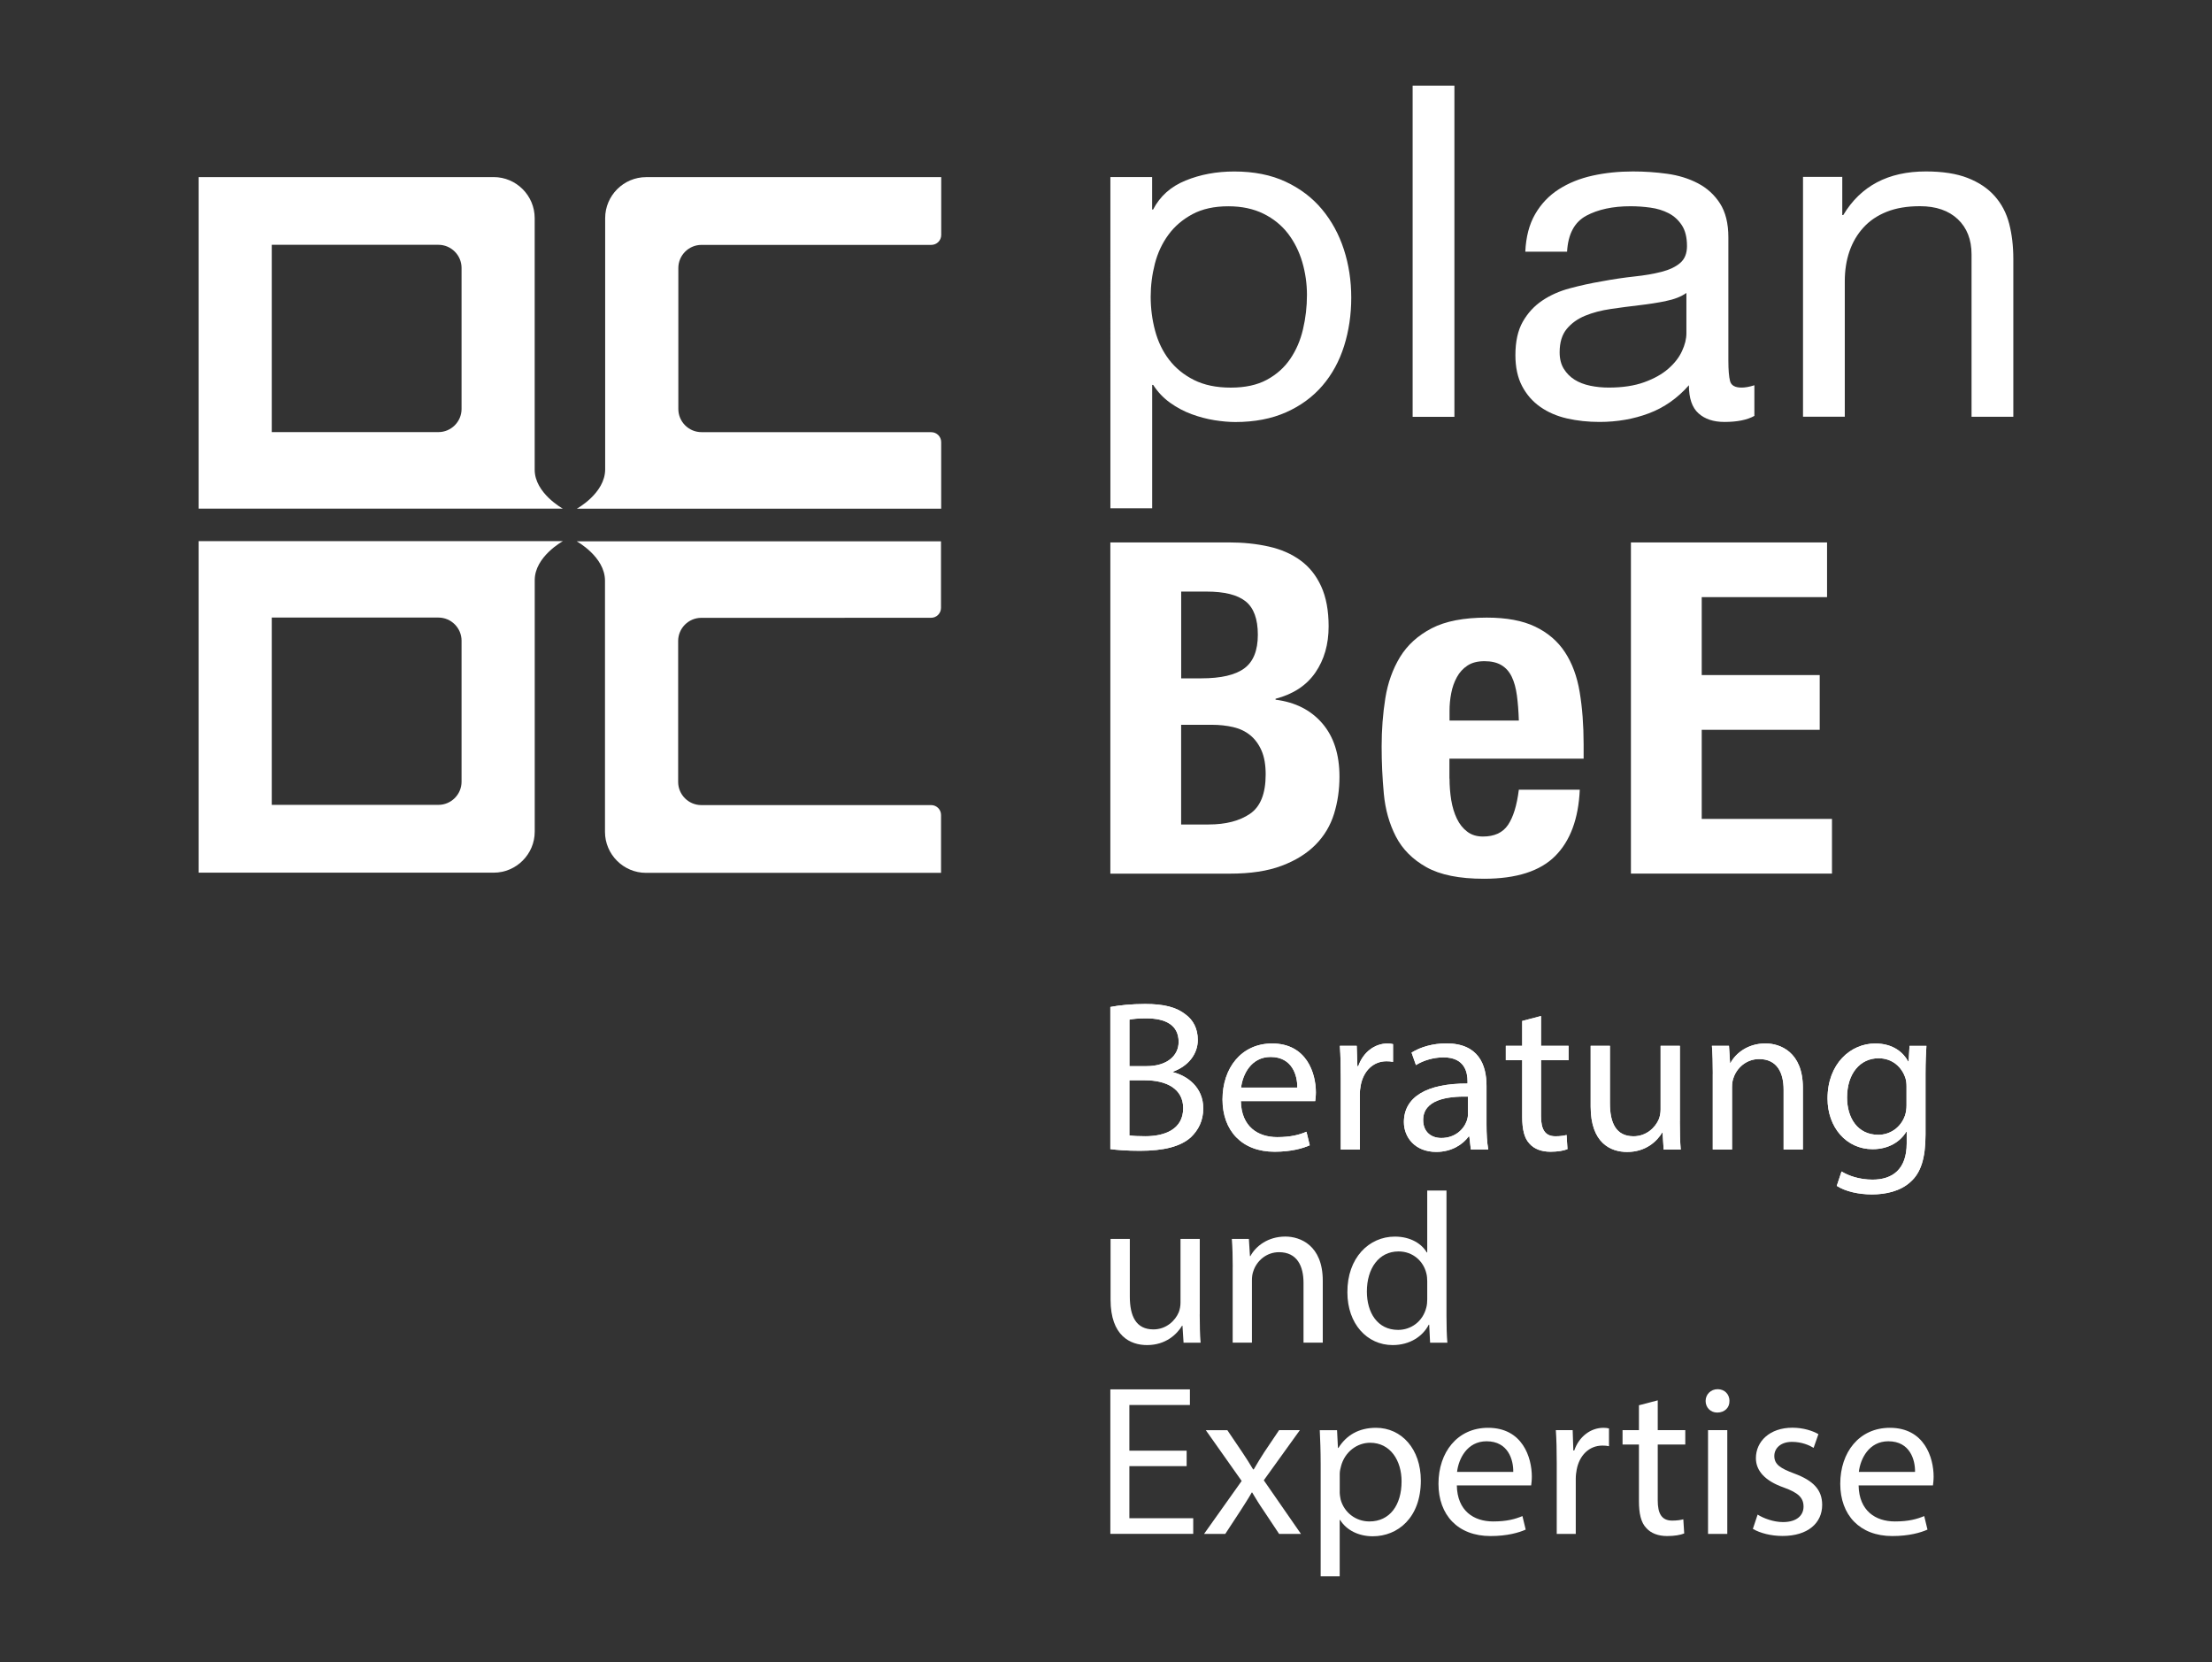 <?xml version="1.0" encoding="UTF-8"?>
<svg id="Ebene_1" data-name="Ebene 1" xmlns="http://www.w3.org/2000/svg" viewBox="0 0 494 371.09">
  <rect x="0" y="0" width="494" height="371.09" fill="#333333" stroke="none"/>
  <defs>
    <style>
      .cls-1 {
        fill: #fff;
      }
    </style>
  </defs>
  <g>
    <path class="cls-1" d="m119.41,104.84v-56.14c0-5.04-4.12-9.16-9.16-9.16H44.37v74.03h81.33s-6.31-3.45-6.29-8.72Zm-16.33-13.53c0,2.85-2.33,5.17-5.17,5.17h-37.22v-41.82h37.22c2.85,0,5.17,2.33,5.17,5.17v31.47Z"/>
    <path class="cls-1" d="m125.7,120.82H44.37v74.03h65.89c5.04,0,9.16-4.12,9.16-9.16v-56.14c-.02-5.27,6.29-8.72,6.29-8.72Zm-22.62,53.72c0,2.85-2.33,5.17-5.17,5.17h-37.22v-41.82h37.22c2.85,0,5.17,2.33,5.17,5.17v31.47Z"/>
    <path class="cls-1" d="m188.7,96.49h-32.04c-2.85,0-5.17-2.33-5.17-5.17v-31.47c0-2.85,2.33-5.17,5.17-5.17h51.33c1.22,0,2.21-.99,2.21-2.21v-12.92h-65.89c-5.04,0-9.16,4.12-9.16,9.16v56.08c0,5.35-6.33,8.79-6.33,8.79h81.37v-14.87c0-1.22-.99-2.21-2.21-2.21h-19.29Z"/>
    <path class="cls-1" d="m188.66,137.95h-32.04c-2.85,0-5.17,2.33-5.17,5.17v31.47c0,2.85,2.33,5.17,5.17,5.17h51.33c1.22,0,2.21.99,2.21,2.21v12.92h-65.89c-5.04,0-9.16-4.12-9.16-9.16v-56.08c0-5.35-6.33-8.79-6.33-8.79h81.37v14.87c0,1.22-.99,2.21-2.21,2.21h-19.29Z"/>
  </g>
  <g>
    <path class="cls-1" d="m247.98,224.84c1.86-.38,4.78-.67,7.76-.67,4.25,0,6.98.72,9.03,2.34,1.71,1.25,2.73,3.16,2.73,5.7,0,3.11-2.1,5.84-5.57,7.08v.1c3.12.77,6.79,3.3,6.79,8.09,0,2.78-1.12,4.88-2.78,6.46-2.3,2.06-6.01,3.01-11.38,3.01-2.93,0-5.18-.19-6.59-.38v-31.73Zm4.25,13.21h3.86c4.49,0,7.13-2.3,7.13-5.41,0-3.78-2.93-5.26-7.23-5.26-1.95,0-3.08.14-3.76.29v10.39Zm0,15.46c.83.14,2.05.19,3.56.19,4.39,0,8.45-1.58,8.45-6.27,0-4.4-3.86-6.22-8.5-6.22h-3.52v12.3Z"/>
    <path class="cls-1" d="m277.12,245.86c.1,5.7,3.81,8.04,8.11,8.04,3.08,0,4.93-.53,6.54-1.2l.73,3.02c-1.51.67-4.1,1.44-7.86,1.44-7.28,0-11.62-4.69-11.62-11.68s4.2-12.49,11.08-12.49c7.71,0,9.77,6.65,9.77,10.91,0,.86-.1,1.53-.15,1.96h-16.6Zm12.6-3.02c.05-2.68-1.12-6.84-5.96-6.84-4.35,0-6.25,3.92-6.59,6.84h12.55Z"/>
    <path class="cls-1" d="m299.43,240.74c0-2.73-.05-5.07-.2-7.23h3.76l.15,4.55h.2c1.07-3.11,3.66-5.07,6.54-5.07.49,0,.83.05,1.22.14v3.97c-.44-.1-.88-.14-1.46-.14-3.03,0-5.18,2.25-5.76,5.41-.1.58-.2,1.25-.2,1.96v12.35h-4.25v-15.94Z"/>
    <path class="cls-1" d="m328.48,256.67l-.34-2.92h-.15c-1.32,1.82-3.86,3.45-7.23,3.45-4.78,0-7.23-3.3-7.23-6.65,0-5.6,5.08-8.66,14.21-8.62v-.48c0-1.91-.54-5.36-5.37-5.36-2.2,0-4.49.67-6.15,1.72l-.98-2.78c1.95-1.24,4.78-2.06,7.76-2.06,7.23,0,8.98,4.83,8.98,9.48v8.66c0,2.01.1,3.97.39,5.55h-3.91Zm-.64-11.82c-4.69-.1-10.01.72-10.01,5.22,0,2.73,1.86,4.02,4.05,4.02,3.08,0,5.03-1.92,5.71-3.88.15-.43.24-.91.24-1.34v-4.02Z"/>
    <path class="cls-1" d="m344.15,226.86v6.65h6.15v3.21h-6.15v12.49c0,2.87.83,4.5,3.22,4.5,1.12,0,1.95-.14,2.49-.29l.2,3.16c-.83.34-2.15.58-3.81.58-2,0-3.61-.62-4.64-1.77-1.22-1.24-1.66-3.3-1.66-6.03v-12.64h-3.66v-3.21h3.66v-5.55l4.2-1.1Z"/>
    <path class="cls-1" d="m375.15,250.36c0,2.39.05,4.5.2,6.32h-3.81l-.24-3.78h-.1c-1.12,1.87-3.61,4.31-7.81,4.31-3.71,0-8.15-2.01-8.15-10.15v-13.55h4.3v12.83c0,4.4,1.37,7.37,5.27,7.37,2.88,0,4.88-1.96,5.66-3.83.24-.62.39-1.39.39-2.15v-14.22h4.3v16.85Z"/>
    <path class="cls-1" d="m382.52,239.78c0-2.39-.05-4.36-.2-6.27h3.81l.24,3.83h.1c1.17-2.2,3.91-4.36,7.81-4.36,3.27,0,8.35,1.91,8.35,9.86v13.83h-4.3v-13.36c0-3.73-1.42-6.84-5.47-6.84-2.83,0-5.03,1.96-5.76,4.31-.2.53-.29,1.25-.29,1.96v13.93h-4.3v-16.9Z"/>
    <path class="cls-1" d="m430.22,233.51c-.1,1.67-.2,3.54-.2,6.37v13.45c0,5.31-1.07,8.57-3.37,10.58-2.3,2.11-5.62,2.78-8.59,2.78s-5.96-.67-7.86-1.91l1.07-3.21c1.56.96,4,1.82,6.93,1.82,4.39,0,7.62-2.25,7.62-8.09v-2.59h-.1c-1.32,2.15-3.86,3.88-7.52,3.88-5.86,0-10.06-4.88-10.06-11.3,0-7.85,5.22-12.3,10.64-12.3,4.1,0,6.35,2.11,7.37,4.02h.1l.2-3.49h3.76Zm-4.44,9.14c0-.72-.05-1.34-.24-1.91-.78-2.44-2.88-4.45-6.01-4.45-4.1,0-7.03,3.4-7.03,8.76,0,4.55,2.34,8.33,6.98,8.33,2.64,0,5.03-1.63,5.96-4.31.24-.72.34-1.53.34-2.25v-4.17Z"/>
  </g>
  <g>
    <path class="cls-1" d="m247.98,224.84c1.86-.38,4.78-.67,7.76-.67,4.25,0,6.98.72,9.03,2.34,1.71,1.25,2.73,3.16,2.73,5.7,0,3.11-2.1,5.84-5.57,7.08v.1c3.12.77,6.79,3.3,6.79,8.09,0,2.78-1.12,4.88-2.78,6.46-2.3,2.06-6.01,3.01-11.38,3.01-2.93,0-5.18-.19-6.59-.38v-31.73Zm4.25,13.21h3.86c4.49,0,7.13-2.3,7.13-5.41,0-3.78-2.93-5.26-7.23-5.26-1.95,0-3.08.14-3.76.29v10.39Zm0,15.46c.83.14,2.05.19,3.56.19,4.39,0,8.45-1.58,8.45-6.27,0-4.4-3.86-6.22-8.5-6.22h-3.52v12.3Z"/>
    <path class="cls-1" d="m277.12,245.86c.1,5.7,3.81,8.04,8.11,8.04,3.08,0,4.93-.53,6.54-1.2l.73,3.02c-1.51.67-4.1,1.44-7.86,1.44-7.28,0-11.62-4.69-11.62-11.68s4.2-12.49,11.08-12.49c7.71,0,9.77,6.65,9.77,10.91,0,.86-.1,1.53-.15,1.96h-16.6Zm12.6-3.02c.05-2.68-1.12-6.84-5.96-6.84-4.35,0-6.25,3.92-6.59,6.84h12.55Z"/>
    <path class="cls-1" d="m299.43,240.74c0-2.73-.05-5.07-.2-7.23h3.76l.15,4.55h.2c1.07-3.11,3.66-5.07,6.54-5.07.49,0,.83.05,1.22.14v3.97c-.44-.1-.88-.14-1.46-.14-3.03,0-5.18,2.25-5.76,5.41-.1.58-.2,1.25-.2,1.96v12.35h-4.25v-15.94Z"/>
    <path class="cls-1" d="m328.48,256.67l-.34-2.92h-.15c-1.32,1.82-3.86,3.45-7.23,3.45-4.78,0-7.23-3.3-7.23-6.65,0-5.6,5.08-8.66,14.21-8.62v-.48c0-1.91-.54-5.36-5.37-5.36-2.2,0-4.49.67-6.15,1.72l-.98-2.78c1.95-1.24,4.78-2.06,7.76-2.06,7.23,0,8.98,4.83,8.98,9.48v8.66c0,2.01.1,3.97.39,5.55h-3.91Zm-.64-11.82c-4.69-.1-10.01.72-10.01,5.22,0,2.73,1.86,4.02,4.05,4.02,3.08,0,5.03-1.92,5.71-3.88.15-.43.24-.91.24-1.34v-4.02Z"/>
    <path class="cls-1" d="m344.15,226.86v6.65h6.15v3.21h-6.15v12.49c0,2.87.83,4.5,3.22,4.5,1.12,0,1.95-.14,2.49-.29l.2,3.16c-.83.34-2.15.58-3.81.58-2,0-3.61-.62-4.64-1.77-1.22-1.24-1.66-3.3-1.66-6.03v-12.64h-3.66v-3.21h3.66v-5.55l4.2-1.1Z"/>
    <path class="cls-1" d="m375.15,250.36c0,2.39.05,4.5.2,6.32h-3.81l-.24-3.78h-.1c-1.12,1.87-3.61,4.31-7.81,4.31-3.71,0-8.15-2.01-8.15-10.15v-13.55h4.3v12.83c0,4.4,1.37,7.37,5.27,7.37,2.88,0,4.88-1.96,5.66-3.83.24-.62.39-1.39.39-2.15v-14.22h4.3v16.85Z"/>
    <path class="cls-1" d="m382.52,239.78c0-2.39-.05-4.36-.2-6.27h3.81l.24,3.83h.1c1.17-2.2,3.91-4.36,7.81-4.36,3.27,0,8.35,1.91,8.35,9.86v13.83h-4.3v-13.36c0-3.73-1.42-6.84-5.47-6.84-2.83,0-5.03,1.96-5.76,4.31-.2.53-.29,1.25-.29,1.96v13.93h-4.3v-16.9Z"/>
    <path class="cls-1" d="m430.22,233.51c-.1,1.67-.2,3.54-.2,6.37v13.45c0,5.31-1.07,8.57-3.37,10.58-2.3,2.11-5.62,2.78-8.59,2.78s-5.96-.67-7.86-1.91l1.07-3.21c1.56.96,4,1.82,6.93,1.82,4.39,0,7.62-2.25,7.62-8.09v-2.59h-.1c-1.32,2.15-3.86,3.88-7.52,3.88-5.86,0-10.06-4.88-10.06-11.3,0-7.85,5.22-12.3,10.64-12.3,4.1,0,6.35,2.11,7.37,4.02h.1l.2-3.49h3.76Zm-4.44,9.14c0-.72-.05-1.34-.24-1.91-.78-2.44-2.88-4.45-6.01-4.45-4.1,0-7.03,3.4-7.03,8.76,0,4.55,2.34,8.33,6.98,8.33,2.64,0,5.03-1.63,5.96-4.31.24-.72.34-1.53.34-2.25v-4.17Z"/>
  </g>
  <g>
    <path class="cls-1" d="m267.93,293.48c0,2.39.05,4.5.2,6.32h-3.81l-.24-3.78h-.1c-1.12,1.87-3.61,4.31-7.81,4.31-3.71,0-8.15-2.01-8.15-10.15v-13.55h4.3v12.83c0,4.4,1.37,7.37,5.27,7.37,2.88,0,4.88-1.96,5.66-3.83.24-.62.39-1.39.39-2.15v-14.22h4.3v16.85Z"/>
    <path class="cls-1" d="m275.3,282.9c0-2.39-.05-4.36-.2-6.27h3.81l.24,3.83h.1c1.17-2.2,3.91-4.36,7.81-4.36,3.27,0,8.35,1.91,8.35,9.86v13.83h-4.3v-13.35c0-3.73-1.42-6.85-5.47-6.85-2.83,0-5.03,1.96-5.76,4.31-.2.53-.29,1.24-.29,1.96v13.93h-4.3v-16.9Z"/>
    <path class="cls-1" d="m323.04,265.82v28c0,2.06.05,4.4.2,5.98h-3.86l-.2-4.02h-.1c-1.32,2.58-4.2,4.55-8.06,4.55-5.71,0-10.11-4.74-10.11-11.77-.05-7.71,4.83-12.45,10.6-12.45,3.61,0,6.05,1.68,7.13,3.54h.1v-13.83h4.3Zm-4.3,20.25c0-.53-.05-1.24-.2-1.77-.64-2.68-2.98-4.88-6.2-4.88-4.44,0-7.08,3.83-7.08,8.95,0,4.69,2.34,8.57,6.98,8.57,2.88,0,5.52-1.87,6.3-5.02.15-.58.2-1.15.2-1.82v-4.02Z"/>
  </g>
  <g>
    <path class="cls-1" d="m265.01,327.36h-12.79v11.63h14.26v3.49h-18.51v-32.26h17.77v3.49h-13.52v10.2h12.79v3.45Z"/>
    <path class="cls-1" d="m274.09,319.32l3.37,4.98c.88,1.29,1.61,2.49,2.39,3.78h.15c.78-1.39,1.56-2.59,2.34-3.83l3.32-4.93h4.64l-8.06,11.2,8.3,11.97h-4.88l-3.47-5.22c-.93-1.34-1.71-2.63-2.54-4.02h-.1c-.78,1.39-1.61,2.63-2.49,4.02l-3.42,5.22h-4.74l8.4-11.82-8.01-11.34h4.78Z"/>
    <path class="cls-1" d="m294.94,326.89c0-2.97-.1-5.36-.2-7.56h3.86l.2,3.97h.1c1.76-2.82,4.54-4.5,8.4-4.5,5.71,0,10.01,4.74,10.01,11.78,0,8.33-5.18,12.44-10.74,12.44-3.12,0-5.86-1.34-7.28-3.64h-.1v12.59h-4.25v-25.08Zm4.25,6.17c0,.62.1,1.2.2,1.72.78,2.92,3.37,4.93,6.44,4.93,4.54,0,7.18-3.64,7.18-8.95,0-4.64-2.49-8.62-7.03-8.62-2.93,0-5.66,2.06-6.49,5.22-.15.53-.29,1.15-.29,1.72v3.97Z"/>
    <path class="cls-1" d="m325.35,331.67c.1,5.7,3.81,8.04,8.11,8.04,3.08,0,4.93-.53,6.54-1.2l.73,3.02c-1.51.67-4.1,1.44-7.86,1.44-7.28,0-11.62-4.69-11.62-11.68s4.2-12.49,11.08-12.49c7.71,0,9.77,6.65,9.77,10.91,0,.86-.1,1.53-.15,1.96h-16.6Zm12.6-3.02c.05-2.68-1.12-6.84-5.96-6.84-4.35,0-6.25,3.92-6.59,6.84h12.55Z"/>
    <path class="cls-1" d="m347.66,326.55c0-2.73-.05-5.07-.2-7.23h3.76l.15,4.55h.2c1.07-3.11,3.66-5.07,6.54-5.07.49,0,.83.05,1.22.14v3.97c-.44-.1-.88-.14-1.46-.14-3.03,0-5.18,2.25-5.76,5.41-.1.57-.2,1.24-.2,1.96v12.35h-4.25v-15.94Z"/>
    <path class="cls-1" d="m370.22,312.67v6.65h6.15v3.21h-6.15v12.49c0,2.87.83,4.5,3.22,4.5,1.12,0,1.95-.14,2.49-.29l.2,3.16c-.83.34-2.15.58-3.81.58-2,0-3.61-.62-4.64-1.77-1.22-1.24-1.66-3.3-1.66-6.03v-12.64h-3.66v-3.21h3.66v-5.55l4.2-1.1Z"/>
    <path class="cls-1" d="m386.23,312.81c.05,1.44-1.03,2.59-2.73,2.59-1.51,0-2.59-1.15-2.59-2.59s1.12-2.63,2.69-2.63,2.64,1.15,2.64,2.63Zm-4.78,29.68v-23.17h4.3v23.17h-4.3Z"/>
    <path class="cls-1" d="m392.53,338.18c1.27.81,3.52,1.67,5.66,1.67,3.12,0,4.59-1.53,4.59-3.45,0-2.01-1.22-3.11-4.39-4.26-4.25-1.48-6.25-3.78-6.25-6.56,0-3.73,3.08-6.8,8.15-6.8,2.39,0,4.49.67,5.81,1.44l-1.07,3.06c-.93-.57-2.64-1.34-4.83-1.34-2.54,0-3.95,1.44-3.95,3.16,0,1.91,1.42,2.78,4.49,3.92,4.1,1.53,6.2,3.54,6.2,6.99,0,4.07-3.22,6.94-8.84,6.94-2.59,0-4.98-.62-6.64-1.58l1.07-3.21Z"/>
    <path class="cls-1" d="m415.08,331.67c.1,5.7,3.81,8.04,8.11,8.04,3.08,0,4.93-.53,6.54-1.2l.73,3.02c-1.51.67-4.1,1.44-7.86,1.44-7.27,0-11.62-4.69-11.62-11.68s4.2-12.49,11.08-12.49c7.71,0,9.77,6.65,9.77,10.91,0,.86-.1,1.53-.15,1.96h-16.6Zm12.6-3.02c.05-2.68-1.12-6.84-5.96-6.84-4.35,0-6.25,3.92-6.59,6.84h12.55Z"/>
  </g>
  <g>
    <path class="cls-1" d="m257.3,39.53v7.25h.22c1.54-2.97,3.95-5.13,7.25-6.47,3.29-1.35,6.92-2.02,10.87-2.02,4.39,0,8.22.76,11.47,2.28,3.26,1.52,5.96,3.57,8.12,6.16,2.16,2.59,3.79,5.58,4.89,8.96,1.1,3.38,1.65,6.97,1.65,10.77s-.53,7.39-1.59,10.77c-1.06,3.38-2.67,6.34-4.83,8.86-2.16,2.52-4.87,4.51-8.12,5.96-3.26,1.45-7.04,2.18-11.36,2.18-1.39,0-2.95-.14-4.67-.41-1.72-.28-3.42-.73-5.1-1.35-1.68-.62-3.28-1.47-4.78-2.54-1.5-1.07-2.76-2.4-3.79-3.99h-.22v27.55h-9.33V39.53h9.33Zm33.54,19.01c-.7-2.38-1.76-4.51-3.18-6.37-1.43-1.86-3.26-3.35-5.49-4.45-2.23-1.1-4.85-1.66-7.85-1.66-3.15,0-5.82.59-8.01,1.76-2.2,1.18-3.99,2.71-5.38,4.61-1.39,1.9-2.4,4.06-3.02,6.47-.62,2.42-.93,4.87-.93,7.35,0,2.62.33,5.16.99,7.61.66,2.45,1.7,4.61,3.13,6.47,1.43,1.86,3.27,3.37,5.54,4.51,2.27,1.14,5.01,1.71,8.23,1.71s5.91-.59,8.07-1.76c2.16-1.17,3.9-2.73,5.21-4.66,1.32-1.93,2.27-4.14,2.85-6.63.59-2.49.88-5.04.88-7.66,0-2.49-.35-4.92-1.04-7.3Z"/>
    <path class="cls-1" d="m324.81,19.12v73.95h-9.33V19.12h9.33Z"/>
    <path class="cls-1" d="m385.08,94.21c-2.41,0-4.34-.64-5.76-1.92-1.43-1.28-2.14-3.37-2.14-6.27-2.56,2.9-5.54,4.99-8.95,6.27-3.4,1.28-7.08,1.92-11.03,1.92-2.56,0-4.98-.26-7.25-.78-2.27-.52-4.26-1.38-5.98-2.59-1.72-1.21-3.07-2.76-4.06-4.66-.99-1.9-1.48-4.19-1.48-6.89,0-3.04.55-5.52,1.65-7.46,1.1-1.93,2.54-3.5,4.34-4.71,1.79-1.21,3.84-2.12,6.15-2.74,2.31-.62,4.67-1.14,7.08-1.55,2.56-.48,4.99-.84,7.3-1.09,2.31-.24,4.34-.59,6.09-1.04,1.76-.45,3.15-1.1,4.17-1.97,1.02-.86,1.54-2.12,1.54-3.78,0-1.93-.38-3.49-1.15-4.66-.77-1.17-1.76-2.07-2.96-2.69-1.21-.62-2.56-1.04-4.06-1.24-1.5-.21-2.98-.31-4.45-.31-3.95,0-7.25.71-9.88,2.12-2.63,1.42-4.06,4.09-4.28,8.03h-9.33c.15-3.31.88-6.11,2.2-8.39,1.32-2.28,3.07-4.13,5.27-5.54,2.2-1.41,4.72-2.43,7.58-3.06s5.85-.93,9-.93c2.56,0,5.1.17,7.63.52,2.52.35,4.81,1.05,6.86,2.12,2.05,1.07,3.7,2.57,4.94,4.5,1.24,1.93,1.87,4.45,1.87,7.56v27.55c0,2.07.13,3.59.38,4.56.26.97,1.11,1.45,2.58,1.45.8,0,1.76-.17,2.85-.52v6.84c-1.61.9-3.84,1.35-6.7,1.35Zm-13.06-26.98c-1.9.38-3.9.69-5.98.93-2.09.24-4.19.52-6.31.83-2.12.31-4.03.81-5.71,1.5-1.68.69-3.06,1.67-4.12,2.95-1.06,1.28-1.59,3.02-1.59,5.23,0,1.45.31,2.68.93,3.68.62,1,1.43,1.81,2.41,2.43.99.62,2.16,1.07,3.51,1.35,1.35.28,2.73.41,4.12.41,3.07,0,5.71-.4,7.9-1.19,2.2-.79,3.99-1.79,5.38-3,1.39-1.21,2.42-2.52,3.07-3.94.66-1.41.99-2.74.99-3.99v-9.01c-1.17.83-2.71,1.43-4.61,1.81Z"/>
    <path class="cls-1" d="m411.43,39.53v8.49h.22c3.88-6.49,10.03-9.74,18.44-9.74,3.73,0,6.84.48,9.33,1.45,2.49.97,4.5,2.31,6.04,4.04,1.54,1.73,2.62,3.78,3.24,6.16.62,2.38.93,5.02.93,7.92v35.21h-9.33v-36.25c0-3.31-1.03-5.94-3.07-7.87-2.05-1.93-4.87-2.9-8.45-2.9-2.85,0-5.32.41-7.41,1.24-2.09.83-3.83,2-5.21,3.52-1.39,1.52-2.43,3.3-3.13,5.33-.7,2.04-1.04,4.26-1.04,6.68v30.24h-9.33v-53.55h8.78Z"/>
  </g>
  <g>
    <path class="cls-1" d="m274.43,121.11c3.22,0,6.2.31,8.95.93,2.75.62,5.11,1.66,7.08,3.11,1.98,1.45,3.51,3.38,4.61,5.8,1.1,2.42,1.65,5.39,1.65,8.91,0,4.01-.99,7.44-2.96,10.31-1.98,2.87-4.94,4.82-8.89,5.85v.21c4.39.55,7.87,2.31,10.43,5.28,2.56,2.97,3.84,6.94,3.84,11.91,0,2.9-.4,5.66-1.21,8.29-.81,2.62-2.18,4.92-4.12,6.89-1.94,1.97-4.46,3.54-7.58,4.71-3.11,1.18-6.97,1.76-11.58,1.76h-26.68v-73.95h26.46Zm-6.15,30.35c4.39,0,7.59-.74,9.61-2.23,2.01-1.48,3.02-3.99,3.02-7.51s-.92-6.01-2.74-7.46c-1.83-1.45-4.72-2.17-8.67-2.17h-5.71v19.37h4.5Zm1.65,32.63c3.8,0,6.88-.79,9.22-2.38,2.34-1.59,3.51-4.52,3.51-8.8,0-2.14-.31-3.92-.93-5.33-.62-1.41-1.46-2.55-2.52-3.42-1.06-.86-2.32-1.47-3.79-1.81-1.46-.34-3.07-.52-4.83-.52h-6.81v22.27h6.15Z"/>
    <path class="cls-1" d="m323.72,173.83c0,1.66.13,3.26.38,4.82.26,1.55.68,2.94,1.26,4.14.58,1.21,1.35,2.18,2.31,2.9.95.73,2.12,1.09,3.51,1.09,2.56,0,4.43-.86,5.6-2.59,1.17-1.73,1.98-4.35,2.42-7.87h13.61c-.29,6.49-2.12,11.43-5.49,14.81-3.37,3.38-8.67,5.08-15.92,5.08-5.49,0-9.77-.86-12.85-2.59-3.07-1.72-5.34-4-6.81-6.84-1.46-2.83-2.36-6.01-2.69-9.53-.33-3.52-.49-7.04-.49-10.56,0-3.73.27-7.32.82-10.77.55-3.45,1.65-6.52,3.29-9.22,1.65-2.69,4.01-4.83,7.08-6.42,3.07-1.59,7.17-2.38,12.3-2.38,4.39,0,8,.67,10.81,2.02,2.82,1.35,5.03,3.25,6.64,5.7,1.61,2.45,2.71,5.42,3.29,8.91.58,3.49.88,7.37.88,11.65v3.21h-29.97v4.45Zm15.04-18.59c-.22-1.62-.6-3-1.15-4.14-.55-1.14-1.32-2-2.31-2.59-.99-.59-2.25-.88-3.79-.88s-2.8.33-3.79.98c-.99.66-1.78,1.52-2.36,2.59-.59,1.07-1.01,2.26-1.26,3.57-.26,1.31-.38,2.62-.38,3.94v2.17h15.48c-.07-2.14-.22-4.02-.44-5.64Z"/>
    <path class="cls-1" d="m408.04,133.33h-28v17.4h26.35v12.22h-26.35v19.89h29.09v12.22h-44.9v-73.95h43.8v12.22Z"/>
  </g>
</svg>